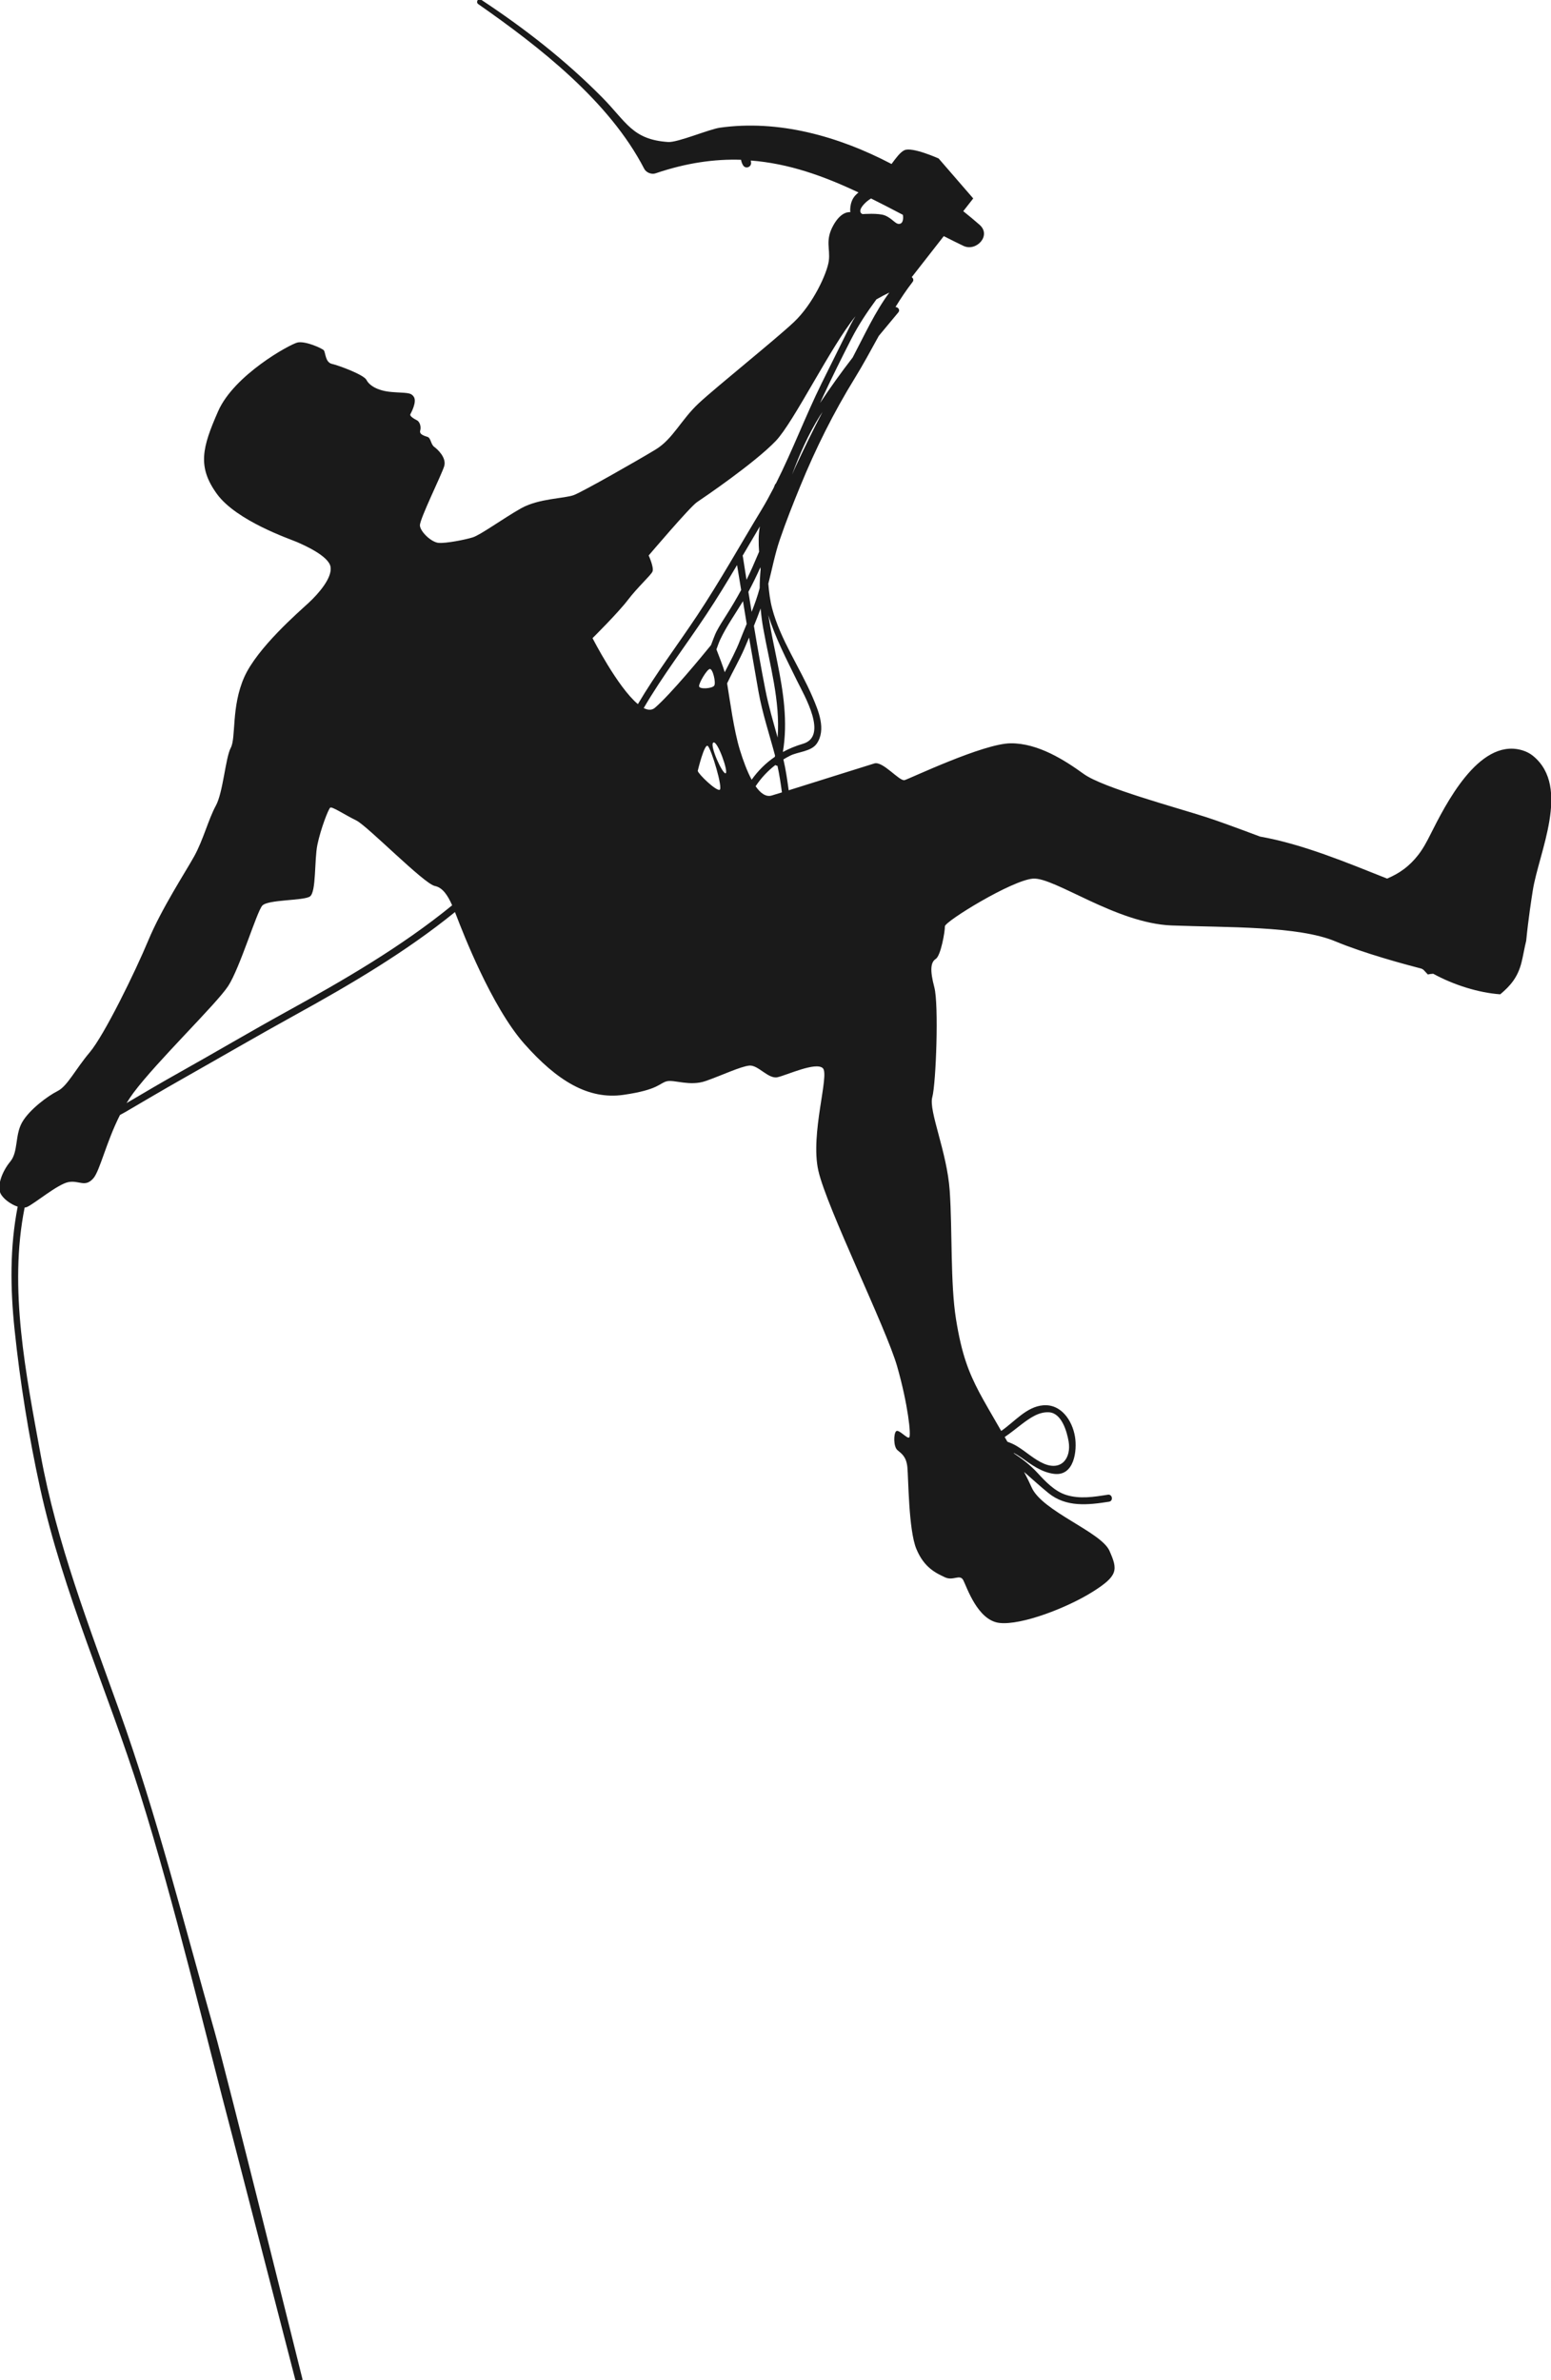 <?xml version="1.0" encoding="UTF-8" standalone="no"?>
<!-- Created with Inkscape (http://www.inkscape.org/) -->

<svg
   width="36.164mm"
   height="55.497mm"
   viewBox="0 0 36.164 55.497"
   version="1.1"
   id="svg1289"
   xmlns="http://www.w3.org/2000/svg"
   xmlns:svg="http://www.w3.org/2000/svg">
  <defs
     id="defs1286" />
  <g
     id="layer1"
     transform="translate(-86.87,-120.751)">
    <g
       id="g272"
       transform="matrix(0.353,0,0,-0.353,110.686,153.962)">
      <path
         d="M 0,0 C 0.528,0.399 1.134,0.848 1.829,0.802 2.661,0.748 3.006,-0.473 3.117,-1.121 3.3,-2.203 2.666,-3.093 1.483,-2.591 c -0.66,0.282 -1.201,0.819 -1.817,1.179 -0.195,0.114 -0.393,0.198 -0.591,0.269 -0.059,0.105 -0.12,0.209 -0.18,0.313 C -0.721,-0.574 -0.359,-0.272 0,0 m -16.123,50.347 c -0.209,1.035 -0.432,2.064 -0.596,3.106 0.459,-1.489 1.178,-2.866 1.905,-4.35 0.47,-0.958 2.067,-3.656 0.382,-4.147 -0.473,-0.138 -0.915,-0.321 -1.325,-0.542 0.335,1.982 0.036,3.952 -0.366,5.933 m -0.369,-8.807 c -0.383,-0.115 -0.742,0.147 -1.066,0.611 0.359,0.541 0.794,1.009 1.304,1.401 0.042,-0.03 0.091,-0.05 0.141,-0.053 0.126,-0.58 0.215,-1.165 0.294,-1.753 -0.306,-0.096 -0.541,-0.168 -0.673,-0.206 m -2.108,3.021 c -0.396,1.288 -0.658,3.293 -0.84,4.387 0.36,0.766 0.801,1.516 1.135,2.285 0.105,0.246 0.21,0.493 0.315,0.74 0.203,-1.179 0.408,-2.358 0.617,-3.539 0.253,-1.44 0.725,-2.844 1.1,-4.26 -0.006,-0.028 -0.012,-0.055 -0.019,-0.084 -0.593,-0.404 -1.102,-0.91 -1.527,-1.507 -0.301,0.558 -0.564,1.272 -0.781,1.978 m -0.937,-1.554 c -0.204,-0.073 -1.083,1.867 -0.813,2.03 0.271,0.161 1.019,-1.957 0.813,-2.03 m -0.398,-1.092 c -0.242,-0.078 -1.39,1.022 -1.446,1.25 0,0 0.437,1.83 0.664,1.649 0.227,-0.181 1.027,-2.82 0.782,-2.899 m -0.355,6.884 c -0.127,-0.198 -0.987,-0.259 -1.002,-0.043 -0.015,0.215 0.513,1.111 0.708,1.141 0.195,0.033 0.419,-0.9 0.294,-1.098 m -3.913,-1.461 c -0.208,-0.18 -0.465,-0.167 -0.746,-0.023 1.248,2.137 2.775,4.126 4.139,6.184 0.71,1.068 1.375,2.162 2.027,3.262 0.087,-0.548 0.18,-1.098 0.271,-1.647 -0.309,-0.568 -0.638,-1.125 -0.989,-1.675 -0.224,-0.348 -0.448,-0.703 -0.643,-1.072 -0.115,-0.22 -0.229,-0.565 -0.361,-0.895 -0.588,-0.724 -2.645,-3.224 -3.698,-4.134 m -4.126,4.596 c 0,0 1.672,1.654 2.325,2.51 0.652,0.856 1.516,1.628 1.634,1.884 0.118,0.257 -0.251,1.066 -0.251,1.066 0,0 2.727,3.21 3.19,3.521 0.465,0.312 3.816,2.592 5.203,4.041 1.196,1.248 3.634,6.238 5.271,8.242 -0.112,-0.183 -0.224,-0.366 -0.321,-0.561 -0.641,-1.287 -1.279,-2.575 -1.916,-3.865 -1.069,-2.165 -1.928,-4.455 -3.018,-6.617 -0.029,-0.023 -0.053,-0.051 -0.07,-0.094 -0.027,-0.069 -0.057,-0.137 -0.085,-0.206 -0.251,-0.483 -0.51,-0.963 -0.792,-1.429 -1.418,-2.337 -2.743,-4.714 -4.256,-6.993 -1.295,-1.952 -2.727,-3.836 -3.918,-5.857 -1.342,1.113 -2.996,4.358 -2.996,4.358 m 20.5,27.958 c 0.043,-0.261 -0.003,-0.519 -0.159,-0.579 -0.308,-0.118 -0.476,0.309 -1.026,0.538 -0.415,0.172 -1.478,0.089 -1.478,0.089 0,0 -0.392,0.114 0.085,0.646 0.145,0.161 0.308,0.284 0.474,0.387 0.695,-0.344 1.395,-0.709 2.104,-1.081 m -3.316,-9.421 c -0.754,-0.974 -1.47,-1.975 -2.153,-3.002 0.052,0.114 0.102,0.228 0.155,0.342 0.611,1.309 1.253,2.609 1.912,3.893 0.493,0.959 1.049,1.78 1.653,2.605 0.322,0.185 0.609,0.334 0.853,0.449 -0.959,-1.3 -1.657,-2.84 -2.42,-4.287 m -3.791,-7.255 c -0.073,-0.159 -0.14,-0.32 -0.212,-0.48 0.493,1.353 1.081,2.667 1.835,3.876 0.055,0.088 0.116,0.169 0.172,0.257 -0.629,-1.203 -1.225,-2.423 -1.795,-3.653 m -2.29,-9.324 c 0.039,-0.427 0.091,-0.86 0.17,-1.302 0.427,-2.395 1.137,-4.797 0.952,-7.222 -0.291,1.043 -0.597,2.079 -0.806,3.141 -0.277,1.406 -0.525,2.819 -0.76,4.234 0.154,0.382 0.305,0.765 0.444,1.149 m -0.014,2.722 c 0.005,-0.048 0.009,-0.097 0.013,-0.145 -0.037,-0.41 -0.061,-0.819 -0.062,-1.233 -0.143,-0.537 -0.328,-1.055 -0.532,-1.568 -0.073,0.441 -0.144,0.882 -0.213,1.323 0.283,0.53 0.546,1.072 0.794,1.623 m -0.906,-3.741 c -0.147,-0.352 -0.293,-0.705 -0.431,-1.06 -0.28,-0.734 -0.662,-1.428 -1.02,-2.13 -0.127,0.415 -0.373,1.063 -0.548,1.507 0.081,0.222 0.155,0.448 0.253,0.656 0.417,0.883 0.992,1.689 1.5,2.528 0.083,-0.5 0.161,-1.001 0.246,-1.501 m -0.013,2.914 c -0.081,0.514 -0.161,1.028 -0.242,1.541 -0.002,0.019 -0.011,0.032 -0.017,0.047 0.38,0.648 0.761,1.294 1.143,1.94 -0.001,-0.009 -0.005,-0.017 -0.006,-0.027 -0.096,-0.523 -0.085,-1.087 -0.047,-1.65 -0.148,-0.343 -0.294,-0.69 -0.445,-1.032 -0.124,-0.278 -0.252,-0.551 -0.386,-0.819 M -48.505,27.285 c -2.397,-1.321 -4.753,-2.715 -7.139,-4.052 -1.133,-0.634 -2.253,-1.294 -3.37,-1.954 -0.031,-0.019 -0.063,-0.038 -0.094,-0.056 0.142,0.231 0.29,0.459 0.453,0.676 1.578,2.112 5.482,5.866 6.26,7.059 0.776,1.193 1.882,4.891 2.25,5.306 0.368,0.415 2.717,0.318 3.146,0.605 0.429,0.286 0.287,2.399 0.497,3.423 0.212,1.021 0.726,2.369 0.852,2.449 0.125,0.08 0.988,-0.493 1.718,-0.85 0.73,-0.357 4.47,-4.185 5.186,-4.326 0.52,-0.104 0.857,-0.627 1.144,-1.277 -3.346,-2.731 -7.147,-4.934 -10.903,-7.003 m 82.323,16.851 c -0.226,0.188 -0.5,0.33 -0.827,0.415 -2.818,0.735 -4.998,-3.65 -5.977,-5.588 -0.235,-0.467 -0.479,-0.929 -0.803,-1.346 -0.586,-0.756 -1.244,-1.222 -2.057,-1.564 -2.682,1.064 -5.563,2.273 -8.396,2.776 -1.406,0.529 -2.786,1.034 -3.544,1.279 -1.96,0.633 -6.839,1.945 -8.092,2.851 -1.253,0.905 -3.018,2.045 -4.835,2.029 -1.817,-0.015 -6.663,-2.338 -7.004,-2.432 -0.341,-0.095 -1.432,1.273 -1.998,1.102 -0.441,-0.133 -3.793,-1.192 -5.657,-1.774 -0.095,0.684 -0.191,1.367 -0.35,2.039 0.145,0.088 0.294,0.173 0.45,0.25 0.511,0.259 1.394,0.265 1.758,0.801 0.629,0.929 0.11,2.155 -0.285,3.077 -0.831,1.937 -2.128,3.796 -2.663,5.833 -0.141,0.533 -0.211,1.087 -0.255,1.647 0.249,0.967 0.433,1.953 0.756,2.901 0.41,1.202 0.879,2.385 1.361,3.559 1.008,2.462 2.195,4.846 3.592,7.111 0.558,0.906 1.068,1.854 1.588,2.797 0.427,0.519 0.857,1.036 1.288,1.549 0.14,0.166 -0.016,0.349 -0.186,0.358 0.351,0.57 0.722,1.126 1.128,1.652 0.094,0.121 0.043,0.25 -0.055,0.319 l 2.116,2.709 c 0.425,-0.217 0.856,-0.431 1.294,-0.642 0.847,-0.408 1.876,0.683 1.072,1.39 -0.346,0.305 -0.709,0.604 -1.079,0.9 l 0.659,0.842 -2.285,2.639 c 0,0 -1.747,0.787 -2.262,0.546 -0.274,-0.128 -0.552,-0.508 -0.849,-0.91 -3.529,1.851 -7.491,2.938 -11.334,2.398 -0.71,-0.1 -2.791,-0.986 -3.419,-0.946 -2.375,0.158 -2.754,1.325 -4.376,2.963 -2.433,2.456 -5.112,4.545 -7.993,6.444 -0.188,0.125 -0.356,-0.173 -0.176,-0.299 4.026,-2.811 8.653,-6.405 10.963,-10.879 0.125,-0.243 0.478,-0.39 0.74,-0.301 2.046,0.697 3.905,0.956 5.653,0.899 0.024,-0.126 0.063,-0.25 0.138,-0.369 0.176,-0.277 0.587,-0.096 0.52,0.219 -0.007,0.032 -0.003,0.067 -0.008,0.1 2.509,-0.196 4.806,-1.02 7.109,-2.11 -0.084,-0.07 -0.167,-0.141 -0.24,-0.228 -0.381,-0.455 -0.301,-1.076 -0.301,-1.076 0,0 -0.574,0.125 -1.125,-0.873 -0.551,-0.999 -0.188,-1.534 -0.295,-2.343 -0.107,-0.808 -1.043,-2.856 -2.314,-4.05 -1.272,-1.193 -5.074,-4.238 -6.261,-5.338 -1.187,-1.101 -1.714,-2.372 -2.867,-3.071 -1.152,-0.701 -4.775,-2.765 -5.389,-3.004 -0.614,-0.237 -2.319,-0.215 -3.497,-0.879 -1.179,-0.665 -2.665,-1.753 -3.192,-1.918 -0.528,-0.164 -1.773,-0.403 -2.255,-0.363 -0.481,0.041 -1.207,0.736 -1.233,1.147 -0.026,0.41 1.437,3.356 1.604,3.917 0.167,0.56 -0.437,1.115 -0.659,1.277 -0.225,0.162 -0.223,0.582 -0.428,0.652 -0.204,0.072 -0.574,0.16 -0.498,0.425 0.076,0.265 -0.036,0.588 -0.213,0.677 -0.178,0.091 -0.504,0.276 -0.435,0.405 0.068,0.13 0.432,0.812 0.232,1.135 -0.201,0.324 -0.485,0.249 -1.462,0.329 -0.977,0.079 -1.498,0.456 -1.671,0.799 -0.175,0.342 -1.816,0.953 -2.277,1.057 -0.461,0.103 -0.42,0.777 -0.546,0.905 -0.124,0.129 -1.229,0.633 -1.743,0.506 -0.514,-0.127 -4.179,-2.141 -5.231,-4.535 -1.054,-2.395 -1.384,-3.664 -0.086,-5.457 1.297,-1.793 4.841,-2.988 5.288,-3.183 0.447,-0.195 2.089,-0.91 2.22,-1.63 0.131,-0.721 -0.782,-1.772 -1.441,-2.383 -0.658,-0.61 -3.406,-2.98 -4.264,-4.927 -0.858,-1.948 -0.529,-3.987 -0.883,-4.652 -0.352,-0.664 -0.505,-2.943 -0.986,-3.822 -0.482,-0.878 -0.837,-2.27 -1.422,-3.328 -0.586,-1.059 -2.169,-3.479 -3.036,-5.562 -0.866,-2.082 -2.908,-6.257 -3.871,-7.4 -0.963,-1.143 -1.479,-2.235 -2.119,-2.555 -0.641,-0.321 -1.879,-1.233 -2.355,-2.081 -0.476,-0.848 -0.242,-1.936 -0.772,-2.576 -0.53,-0.638 -0.892,-1.587 -0.65,-2.102 0.161,-0.345 0.668,-0.729 1.136,-0.88 -0.521,-2.668 -0.49,-5.379 -0.208,-8.098 0.364,-3.502 0.939,-7.064 1.692,-10.503 1.519,-6.93 4.482,-13.435 6.602,-20.184 2.312,-7.365 4.255,-15.653 6.127,-22.731 0.156,-0.593 4.145,-16.044 4.145,-16.044 l 0.464,0.074 c 0,0 -5.038,20.265 -5.832,23.06 -2.009,7.074 -3.801,14.229 -6.283,21.155 -1.992,5.553 -4.132,11.064 -5.192,16.89 -0.959,5.277 -2.129,10.976 -1.055,16.323 0.052,0.006 0.106,0.013 0.151,0.033 0.499,0.218 2.031,1.514 2.741,1.647 0.71,0.134 1.089,-0.378 1.642,0.245 0.432,0.487 0.847,2.379 1.764,4.19 0.116,0.06 0.23,0.121 0.343,0.187 1.247,0.73 2.49,1.466 3.749,2.178 2.505,1.417 4.994,2.868 7.515,4.258 3.624,1.998 7.28,4.149 10.519,6.777 0.042,-0.105 0.083,-0.211 0.124,-0.317 0.373,-0.968 2.278,-5.922 4.453,-8.38 2.176,-2.458 4.236,-3.709 6.555,-3.375 2.32,0.334 2.367,0.776 2.862,0.896 0.496,0.119 1.52,-0.348 2.567,0.018 1.049,0.365 2.299,0.962 2.884,1.018 0.584,0.054 1.251,-0.907 1.862,-0.768 0.611,0.137 2.522,1.03 2.989,0.599 0.466,-0.432 -0.846,-4.328 -0.294,-6.771 0.551,-2.443 4.481,-10.393 5.205,-12.927 0.723,-2.533 0.937,-4.594 0.795,-4.695 -0.142,-0.102 -0.684,0.562 -0.858,0.414 -0.174,-0.146 -0.192,-1.019 0.084,-1.252 0.274,-0.232 0.581,-0.42 0.654,-1.119 0.073,-0.702 0.073,-4.142 0.593,-5.403 0.52,-1.261 1.325,-1.606 1.883,-1.872 0.557,-0.267 0.99,0.239 1.219,-0.198 0.229,-0.439 0.941,-2.657 2.391,-2.82 1.45,-0.163 4.467,0.997 6.155,2.059 1.687,1.062 1.664,1.454 1.106,2.709 -0.557,1.254 -4.454,2.605 -5.144,4.195 -0.124,0.284 -0.295,0.631 -0.494,1.01 0.526,-0.458 1.043,-0.934 1.606,-1.392 1.172,-0.954 2.611,-0.794 4.006,-0.574 0.297,0.047 0.223,0.509 -0.076,0.463 -0.921,-0.145 -1.855,-0.302 -2.769,-0.011 -0.759,0.243 -1.366,0.892 -1.885,1.456 -0.449,0.488 -0.983,0.904 -1.545,1.278 -0.008,0.014 -0.015,0.026 -0.021,0.039 0.173,-0.092 0.345,-0.197 0.517,-0.318 0.665,-0.469 1.308,-0.957 2.135,-1.066 1.353,-0.179 1.547,1.55 1.393,2.461 C 3.355,0.272 2.616,1.363 1.432,1.263 0.331,1.168 -0.434,0.191 -1.335,-0.43 -1.933,0.605 -2.495,1.567 -2.794,2.137 -3.48,3.451 -3.942,4.602 -4.321,6.954 -4.7,9.305 -4.557,12.848 -4.736,15.43 c -0.177,2.581 -1.402,5.273 -1.152,6.182 0.248,0.909 0.438,6.121 0.136,7.258 -0.302,1.139 -0.245,1.658 0.094,1.876 0.338,0.218 0.614,1.838 0.603,2.153 -0.012,0.315 4.413,3.044 5.82,3.151 1.406,0.108 5.481,-2.95 9.15,-3.093 3.671,-0.143 8.358,-0.021 10.818,-1.049 1.872,-0.783 4.534,-1.505 5.7,-1.806 0.041,-0.023 0.08,-0.048 0.12,-0.07 0.098,-0.104 0.195,-0.209 0.293,-0.313 0.112,0.027 0.232,0.043 0.356,0.048 1.359,-0.746 3.011,-1.259 4.426,-1.358 0.669,0.563 1.152,1.113 1.403,2.102 0.112,0.444 0.19,0.949 0.311,1.436 0.138,1.42 0.356,2.818 0.435,3.319 0.394,2.505 2.519,6.808 0.041,8.87"
         style="fill:#1a1a1a;fill-opacity:1;fill-rule:nonzero;stroke:none"
         id="path274" />
    </g>
  </g>
</svg>
